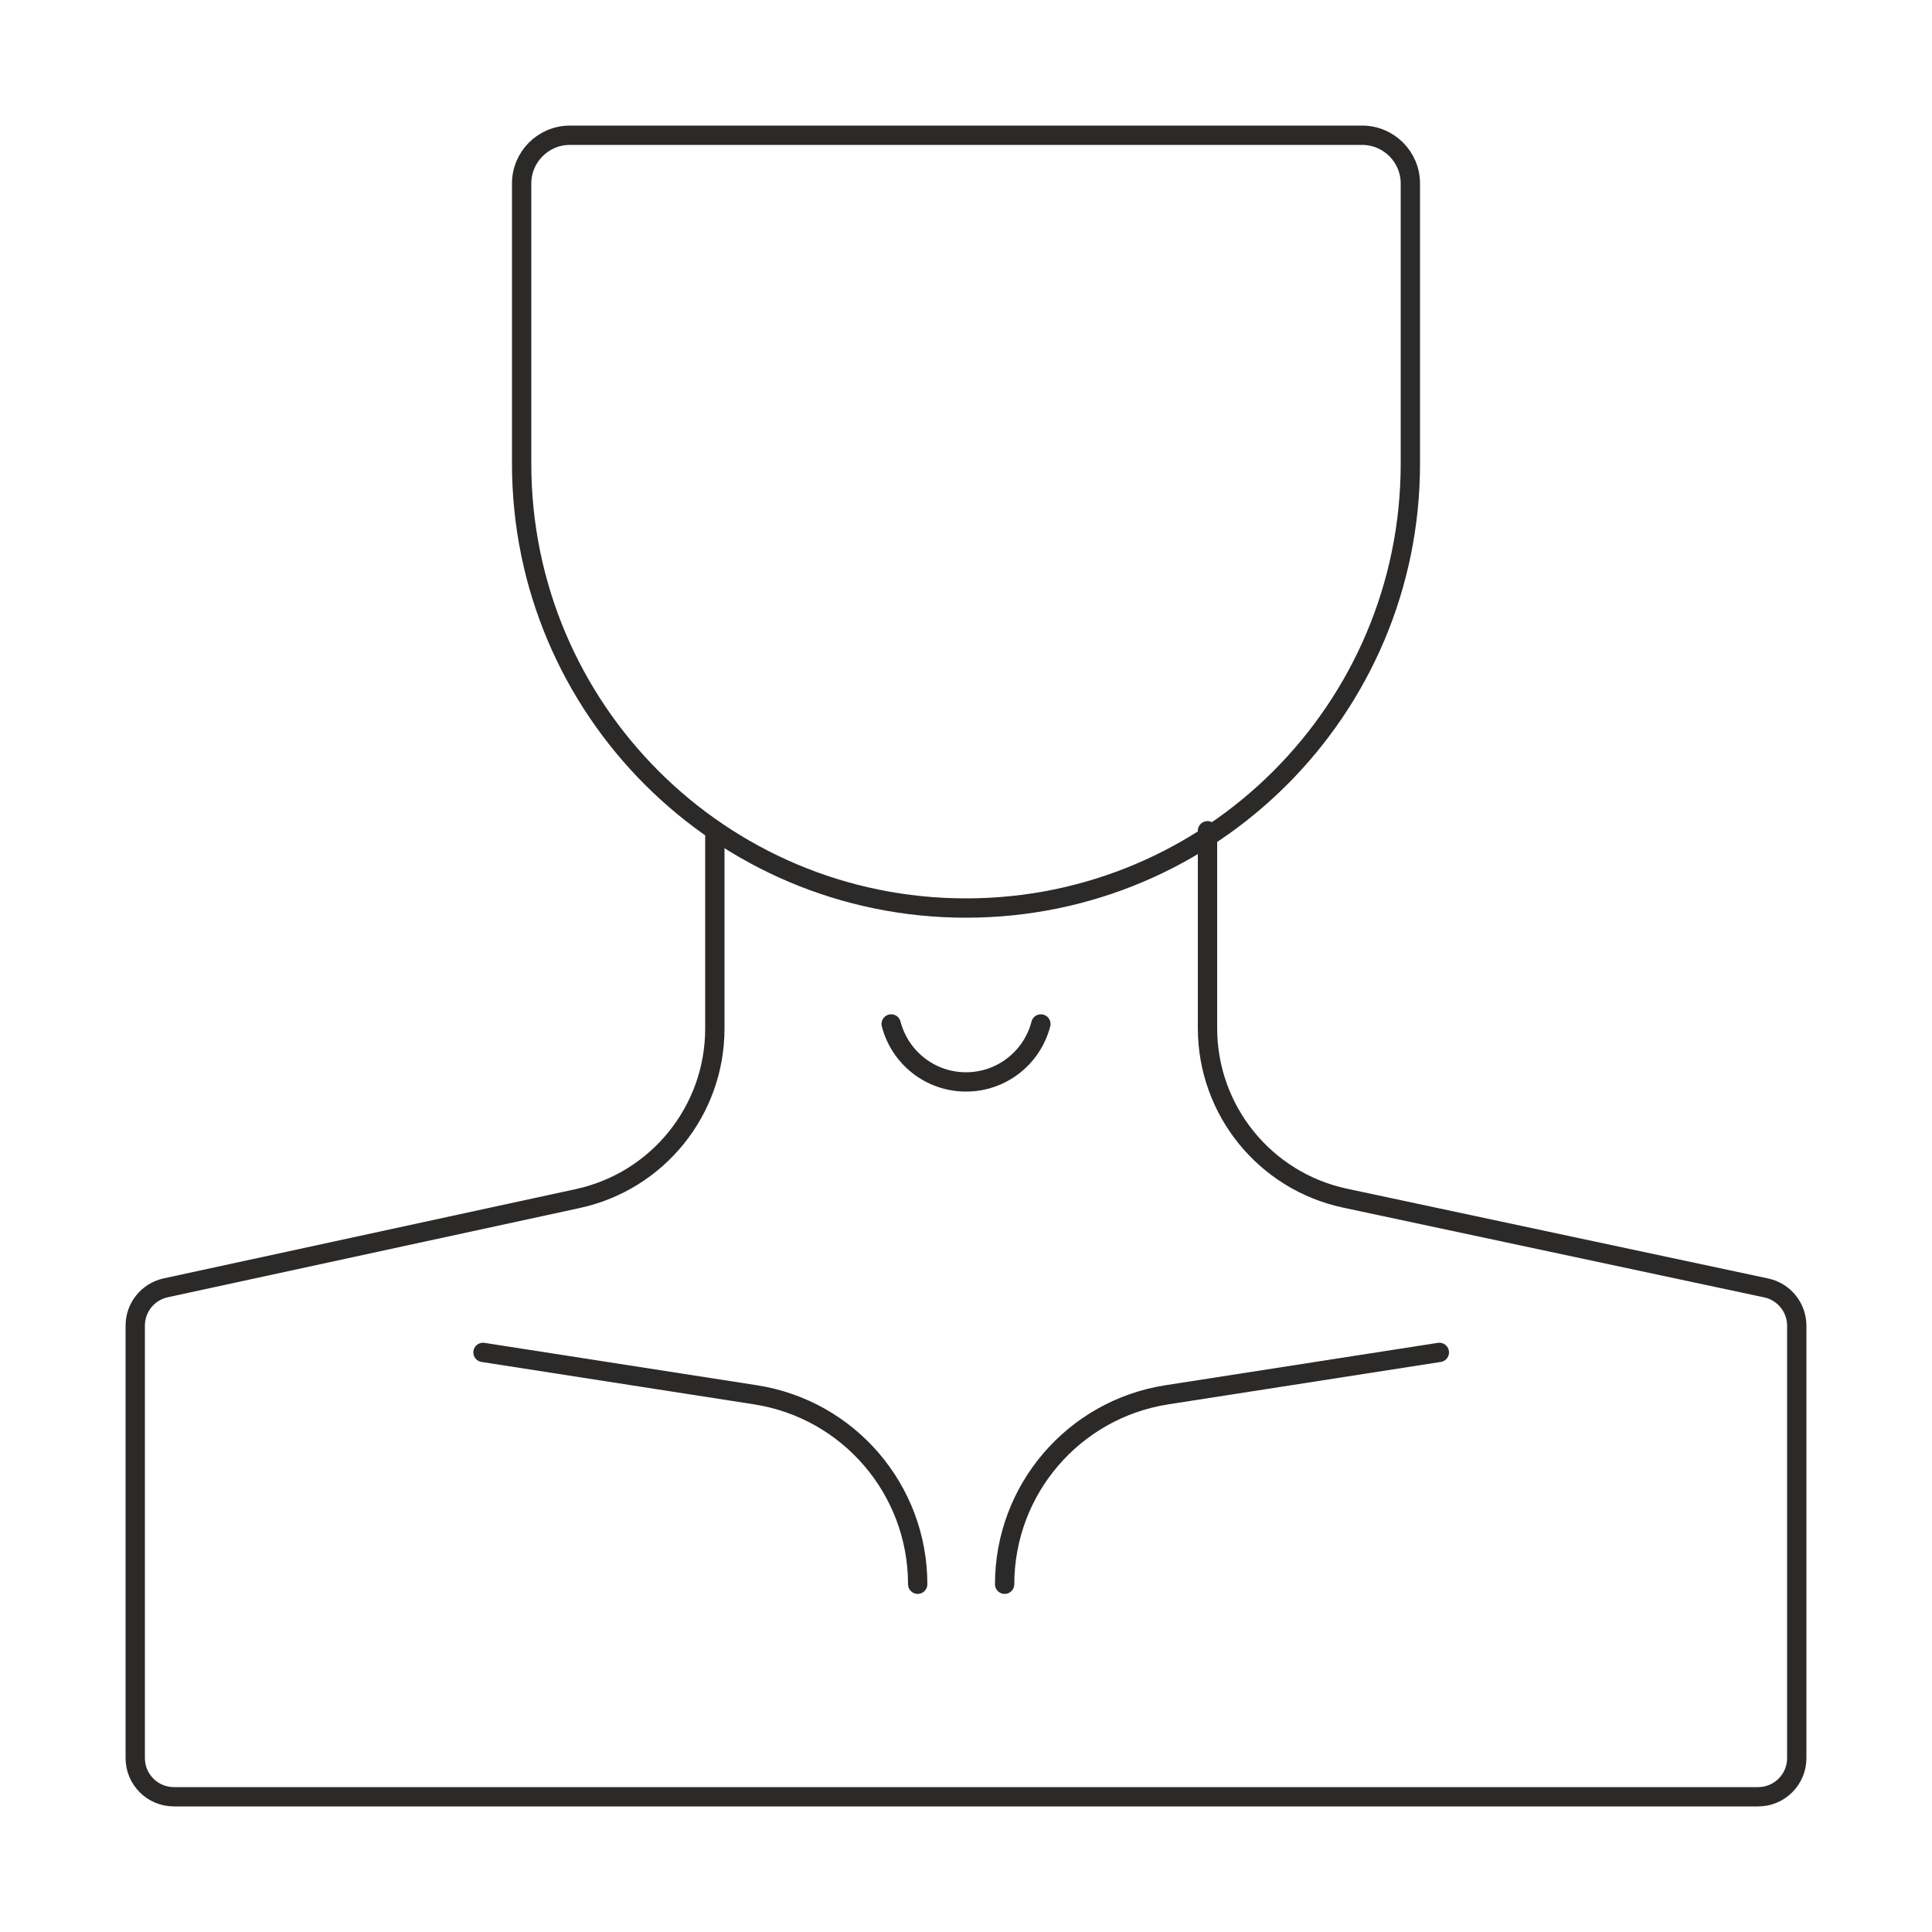 <svg width="100" height="100" viewBox="0 0 100 100" fill="none" xmlns="http://www.w3.org/2000/svg">
<path d="M27 9.5C27 8.119 28.119 7 29.5 7H70.5C71.881 7 73 8.119 73 9.5V24C73 36.703 62.703 47 50 47V47C37.297 47 27 36.703 27 24V9.5Z" stroke="#2B2A29" stroke-linecap="round" stroke-linejoin="round"/>
<path d="M37 43V53.241C37 57.477 34.046 61.14 29.906 62.037L8.576 66.658C7.656 66.858 7 67.672 7 68.613V91C7 92.105 7.895 93 9 93H91C92.105 93 93 92.105 93 91V68.619C93 67.675 92.34 66.859 91.417 66.663L69.624 62.018C65.47 61.133 62.5 57.464 62.5 53.216V43" stroke="#2B2A29" stroke-linecap="round" stroke-linejoin="round"/>
<path d="M46.127 53C46.571 54.725 48.137 56 50.001 56C51.865 56 53.431 54.725 53.875 53" stroke="#2B2A29" stroke-linecap="round" stroke-linejoin="round"/>
<path d="M25 70L39.101 72.194C43.935 72.945 47.5 77.108 47.5 82V82" stroke="#2B2A29" stroke-linecap="round" stroke-linejoin="round"/>
<path d="M74.5 70L60.399 72.194C55.565 72.945 52 77.108 52 82V82" stroke="#2B2A29" stroke-linecap="round" stroke-linejoin="round"/>
</svg>
